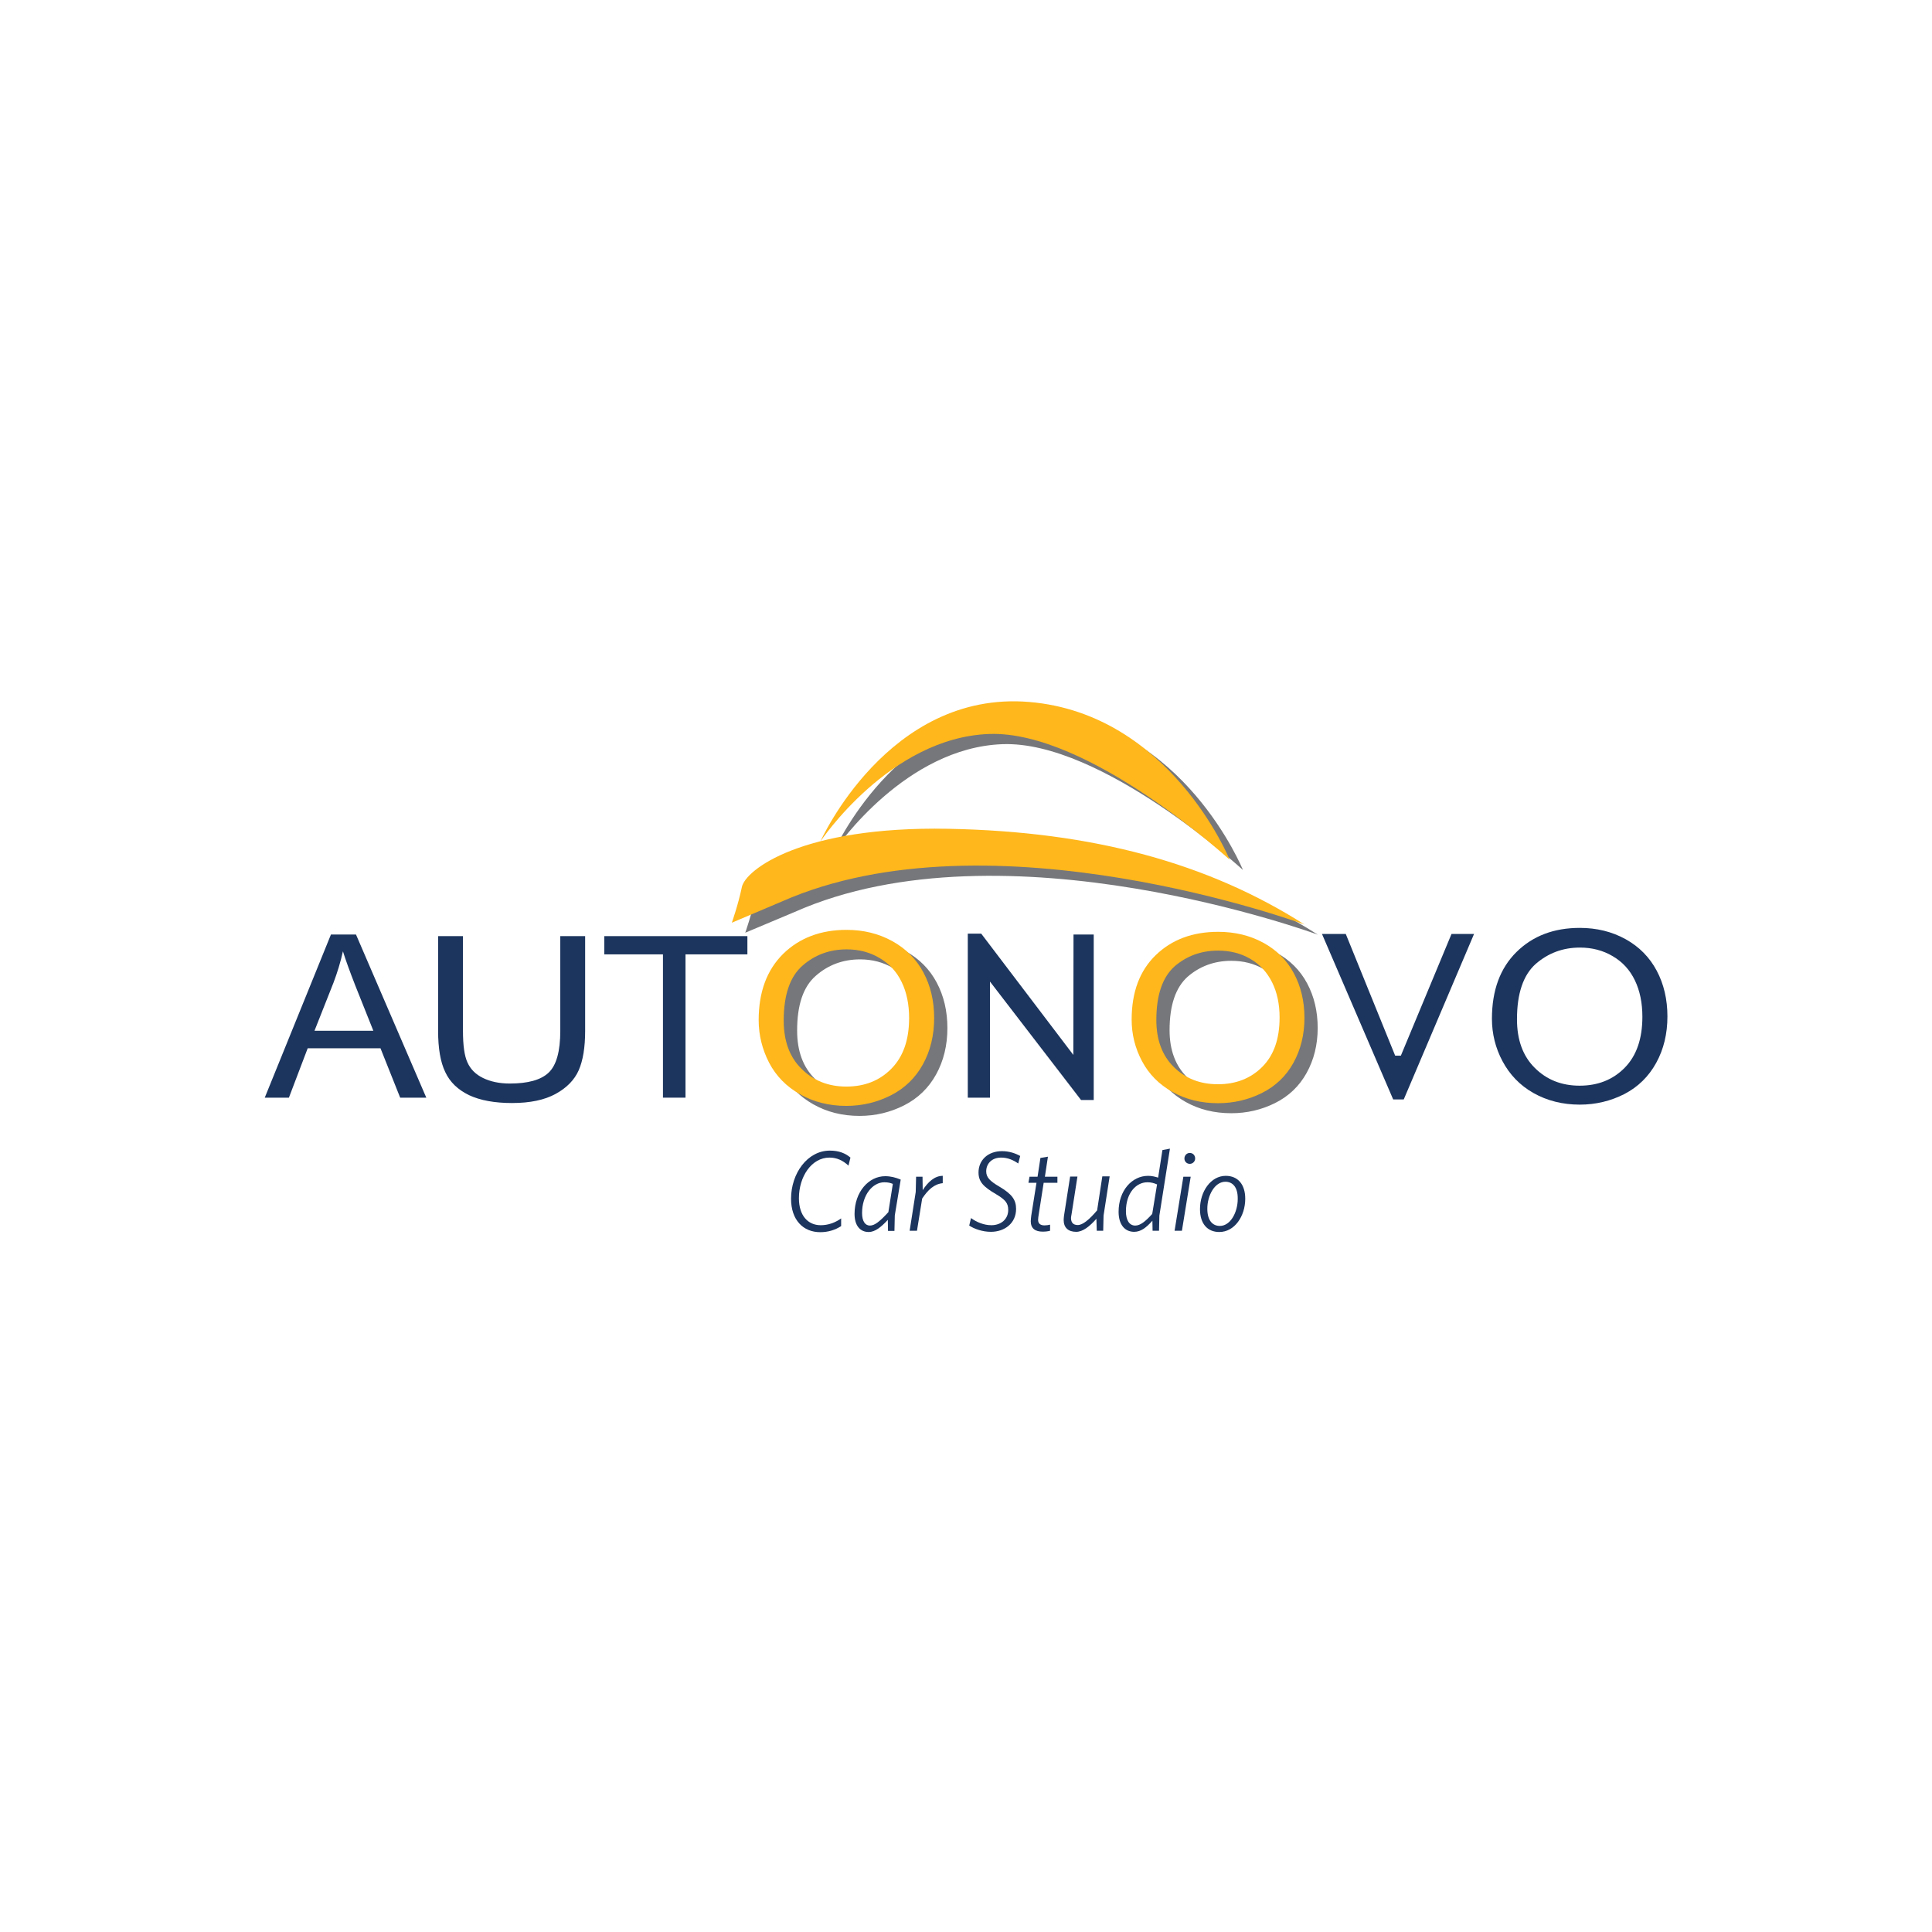 <?xml version="1.0" encoding="utf-8"?>
<!-- Generator: Adobe Illustrator 27.7.0, SVG Export Plug-In . SVG Version: 6.00 Build 0)  -->
<svg version="1.1" id="Layer_1" xmlns="http://www.w3.org/2000/svg" xmlns:xlink="http://www.w3.org/1999/xlink" x="0px" y="0px"
	 viewBox="0 0 1080 1080" style="enable-background:new 0 0 1080 1080;" xml:space="preserve">
<style type="text/css">
	.st0{fill:#76777A;}
	.st1{fill-rule:evenodd;clip-rule:evenodd;fill:#FFB71B;}
	.st2{fill-rule:evenodd;clip-rule:evenodd;fill:#1C355E;}
	.st3{fill:#1C355E;}
</style>
<g>
	<path class="st0" d="M653.8,575.9c0,11.1,3.3,19.9,9.8,26.3c6.5,6.4,14.7,9.6,24.6,9.6c10,0,18.3-3.2,24.8-9.7
		c6.5-6.5,9.7-15.7,9.7-27.6c0-7.5-1.4-14.1-4.2-19.7c-2.8-5.6-6.8-10-12.2-13.1c-5.3-3.1-11.3-4.6-18-4.6c-9.4,0-17.6,3-24.4,8.9
		C657.2,552,653.8,561.9,653.8,575.9z M640,575.6c0-15.4,4.5-27.4,13.5-36.1c9-8.7,20.6-13,34.9-13c9.3,0,17.7,2,25.2,6.1
		c7.5,4.1,13.2,9.8,17.1,17.1c3.9,7.3,5.9,15.6,5.9,24.9c0,9.4-2.1,17.8-6.2,25.2c-4.1,7.4-10,13-17.6,16.8
		c-7.6,3.8-15.8,5.7-24.5,5.7c-9.5,0-18-2.1-25.5-6.3c-7.5-4.2-13.2-10-17-17.2C641.9,591.5,640,583.8,640,575.6z M416.6,521.4
		c0,0,3.6-10.2,5.6-19.9c1.3-6.1,14.2-18,43.9-25.6c1.9-4.1,39.6-84.3,116.6-77.8c79,6.6,112.1,88.2,112.1,88.2s-79-72.4-134.5-70.3
		c-53.8,2-91.9,56.5-94.2,60c17.6-4.5,41-7.5,71.3-7c81.5,1.5,145.8,19.4,199.3,53.5c0,0-175.3-64.7-292.5-12.7L416.6,521.4z
		 M431.5,575.9c0-15.8,4.6-28.1,13.7-37.1c9.1-8.9,21-13.4,35.4-13.4c9.5,0,18,2.1,25.6,6.3c7.6,4.2,13.4,10,17.4,17.5
		c4,7.5,6,16,6,25.5c0,9.6-2.1,18.3-6.3,25.9c-4.2,7.6-10.2,13.4-17.9,17.3c-7.7,3.9-16,5.9-24.9,5.9c-9.7,0-18.3-2.2-25.9-6.5
		c-7.6-4.3-13.4-10.2-17.3-17.7C433.5,592.2,431.5,584.3,431.5,575.9z M445.6,576.1c0,11.4,3.3,20.5,10,27c6.6,6.6,15,9.9,25,9.9
		c10.2,0,18.6-3.3,25.2-10c6.6-6.7,9.9-16.1,9.9-28.3c0-7.7-1.4-14.5-4.2-20.2c-2.8-5.8-6.9-10.2-12.4-13.4
		c-5.4-3.2-11.5-4.8-18.3-4.8c-9.6,0-17.9,3.1-24.8,9.2C449,551.6,445.6,561.8,445.6,576.1z"/>
	<path class="st1" d="M458.6,470.4c0,0,37.7-84.6,116.7-78c79,6.6,112.1,88.2,112.1,88.2s-79-72.4-134.5-70.3
		C497.3,412.3,458.6,470.4,458.6,470.4z"/>
	<path class="st1" d="M409.1,515.8c0,0,3.6-10.2,5.6-19.9c2-9.7,33.6-34.1,115.2-32.6c81.5,1.5,145.8,19.4,199.3,53.5
		c0,0-175.3-64.7-292.5-12.7L409.1,515.8z"/>
	<path class="st1" d="M424.1,570.3c0-15.8,4.6-28.1,13.7-37.1c9.1-8.9,21-13.4,35.4-13.4c9.5,0,18,2.1,25.6,6.3
		c7.6,4.2,13.4,10,17.4,17.5c4,7.5,6,16,6,25.5c0,9.6-2.1,18.3-6.3,25.9c-4.2,7.6-10.2,13.4-17.9,17.3c-7.7,3.9-16,5.9-24.9,5.9
		c-9.7,0-18.3-2.2-25.9-6.5c-7.6-4.3-13.4-10.2-17.3-17.7C426.1,586.6,424.1,578.6,424.1,570.3z M438.1,570.5c0,11.4,3.3,20.5,10,27
		c6.6,6.6,15,9.9,25,9.9c10.2,0,18.6-3.3,25.2-10c6.6-6.7,9.9-16.1,9.9-28.3c0-7.7-1.4-14.5-4.2-20.2c-2.8-5.8-6.9-10.2-12.4-13.4
		c-5.4-3.2-11.5-4.8-18.3-4.8c-9.6,0-17.9,3.1-24.8,9.2C441.6,546,438.1,556.2,438.1,570.5z"/>
	<path class="st1" d="M632.6,570c0-15.4,4.5-27.4,13.5-36.1c9-8.7,20.6-13,34.9-13c9.3,0,17.7,2,25.2,6.1
		c7.5,4.1,13.2,9.8,17.1,17.1c3.9,7.3,5.9,15.6,5.9,24.9c0,9.4-2.1,17.8-6.2,25.2c-4.1,7.4-10,13-17.6,16.8
		c-7.6,3.8-15.8,5.7-24.5,5.7c-9.5,0-18-2.1-25.5-6.3c-7.5-4.2-13.2-10-17-17.2C634.5,585.9,632.6,578.1,632.6,570z M646.4,570.2
		c0,11.1,3.3,19.9,9.8,26.3c6.5,6.4,14.7,9.6,24.6,9.6c10,0,18.3-3.2,24.8-9.7c6.5-6.5,9.7-15.7,9.7-27.6c0-7.5-1.4-14.1-4.2-19.7
		c-2.8-5.6-6.8-10-12.2-13.1c-5.3-3.1-11.3-4.6-18-4.6c-9.5,0-17.6,3-24.4,8.9C649.8,546.4,646.4,556.3,646.4,570.2z"/>
	<g>
		<path class="st2" d="M148,613.6l37-91.2h14l39.3,91.2h-14.6L212.7,586H172l-10.5,27.6H148z M175.8,576.2h32.9l-10.1-25.3
			c-3-7.7-5.3-14-6.9-19.1c-1.3,5.9-3.1,11.8-5.3,17.6L175.8,576.2z"/>
		<path class="st2" d="M313.2,523.3h13.9v53c0,9.2-1.2,16.5-3.6,22c-2.4,5.4-6.7,9.8-12.9,13.2c-6.2,3.4-14.3,5.1-24.4,5.1
			c-9.8,0-17.8-1.5-24-4.4c-6.2-3-10.7-7.3-13.3-12.9c-2.7-5.6-4-13.3-4-23v-53h13.9v53c0,8,0.8,13.9,2.5,17.6
			c1.7,3.8,4.6,6.7,8.7,8.7c4.1,2,9.1,3.1,15,3.1c10.1,0,17.4-2,21.7-6.1c4.3-4.1,6.5-11.8,6.5-23.4V523.3z"/>
		<polygon class="st2" points="370.6,613.6 370.6,533.5 337.8,533.5 337.8,523.3 417.8,523.3 417.8,533.5 383.2,533.5 383.2,613.6 
					"/>
		<polygon class="st2" points="541,613.6 541,521.9 548.5,521.9 600,589.7 600.1,522.4 611.4,522.4 611.4,614.9 604.3,614.9 
			553.4,548.7 553.4,613.6 		"/>
		<path class="st2" d="M834,569.5c0-15.9,4.6-28.3,13.7-37.3c9.1-9,20.9-13.5,35.4-13.5c9.5,0,18,2.1,25.6,6.3
			c7.6,4.2,13.4,10.1,17.4,17.6c4,7.5,6,16.1,6,25.6c0,9.7-2.1,18.4-6.3,26c-4.2,7.6-10.1,13.4-17.8,17.4c-7.7,3.9-16,5.9-24.9,5.9
			c-9.6,0-18.3-2.2-25.9-6.5c-7.6-4.3-13.3-10.3-17.3-17.8C836,585.9,834,577.9,834,569.5z M848,569.8c0,11.5,3.3,20.6,10,27.2
			c6.6,6.6,15,9.9,25,9.9c10.2,0,18.6-3.3,25.2-10c6.6-6.7,9.9-16.2,9.9-28.5c0-7.8-1.4-14.6-4.2-20.4c-2.8-5.8-6.9-10.3-12.4-13.5
			c-5.4-3.2-11.5-4.8-18.3-4.8c-9.6,0-17.8,3.1-24.8,9.2C851.5,545.1,848,555.4,848,569.8z"/>
		<polygon class="st3" points="778.8,614.6 739,522.1 752.3,522.1 779.9,590.1 783.1,590.1 811.4,522.1 824,522.1 784.7,614.6 		"/>
	</g>
	<g>
		<path class="st3" d="M474.3,651.6c-3-2.8-6.4-4.5-10.6-4.5c-10.1,0-17.1,10.7-17.1,22.7c0,9.7,5,15.1,12.2,15.1
			c4,0,7.9-1.3,11.4-3.8v4.3c-3.4,2.2-7.3,3.4-11.7,3.4c-9.5,0-16.3-6.8-16.3-18.7c0-14.1,9.1-26.9,21.7-26.9
			c5.1,0,8.7,1.5,11.5,3.9L474.3,651.6z"/>
		<path class="st3" d="M485.6,688.7c-4.8,0-7.9-3.6-7.9-10.1c0-12.3,7.9-21.1,17.1-21.1c3.1,0,5.8,0.7,8.7,1.9l-3.3,20l-0.2,8.7
			h-3.6l-0.1-6.2C492.6,685.9,489.2,688.7,485.6,688.7z M499.1,661.8c-1.5-0.6-2.7-0.9-4.8-0.9c-6.4,0-12.4,7-12.4,17.2
			c0,4.5,1.7,7,4.4,7c2.7,0,5.6-2.4,10.3-7.5L499.1,661.8z"/>
		<path class="st3" d="M515.5,670l-2.9,18h-4.1l3.4-21.7l0.2-8.5h3.6l0.1,7.5c2.9-4.5,6.6-8,11.2-8v4.1
			C522.1,661.9,518.7,665.2,515.5,670z"/>
		<path class="st3" d="M569.2,650.4c-2.7-1.9-5.9-3.3-9.5-3.3c-5.5,0-8.4,3.6-8.4,7.7c0,3.3,2,5.4,7.3,8.5c7.1,4.2,9.4,7.4,9.4,12.5
			c0,8-6.4,12.8-14.1,12.8c-4.8,0-9.4-1.7-12.1-3.5l1-4.2c3.1,2.3,7.2,4,11.4,4c5.4,0,9.4-3.4,9.4-8.5c0-3.8-1.5-5.7-6.9-8.9
			c-7-4.1-9.7-6.9-9.7-12.1c0-6.8,5.2-11.9,13.1-11.9c4.2,0,7.7,1.3,10.2,2.7L569.2,650.4z"/>
		<path class="st3" d="M583.4,661.3l-2.8,17.9c-0.1,0.4-0.3,2.2-0.3,2.7c0,2,1.2,3.1,3.6,3.1c1.1,0,2.2-0.2,3.1-0.4v3.4
			c-1,0.3-2.5,0.5-4.1,0.5c-4.1,0-6.7-1.7-6.7-5.8c0-0.8,0.2-2.5,0.3-3.3l2.9-18.2h-4.5l0.6-3.4h4.5l1.6-10.5l4.2-0.7l-1.7,11.2h7
			v3.4H583.4z"/>
		<path class="st3" d="M616.9,679.5l-0.2,8.5h-3.6l-0.2-6.7c-3.8,4.3-7.6,7.3-11.3,7.3c-4.5,0-7-2.4-7-6.6c0-0.6,0.1-1.8,0.2-2.5
			l3.4-21.8h4.1l-3.3,21.1c-0.1,0.6-0.3,1.5-0.3,2c0,2.6,1.2,4,3.8,4c2.7,0,6.3-2.9,10.8-8.2l2.9-19h4.1L616.9,679.5z"/>
		<path class="st3" d="M648.1,679.5l-0.2,8.5h-3.6l-0.1-5.6c-3.4,3.8-6.4,6.2-10.2,6.2c-5.2,0-8.7-4-8.7-11.2
			c0-11.9,7.5-20.1,16.5-20.1c2.2,0,4,0.5,5.6,1l2.4-15.4l4.2-0.8L648.1,679.5z M641.4,660.9c-6.3,0-12,6-12,16.2c0,5,1.9,8,5.2,8
			c2.8,0,5.6-2.2,9.5-6.5l2.7-16.5C645,661.3,643.4,660.9,641.4,660.9z"/>
		<path class="st3" d="M660.7,688h-4.1l4.9-30.2h4.1L660.7,688z M665.1,650.6c-1.7,0-3-1.3-3-3c0-1.7,1.3-3.1,3-3.1
			c1.7,0,3,1.3,3,3.1C668.1,649.2,666.8,650.6,665.1,650.6z"/>
		<path class="st3" d="M681.6,688.7c-6.7,0-10.8-4.7-10.8-12.8c0-9.8,6-18.6,14.4-18.6c6.7,0,10.9,4.7,10.9,12.8
			C696.1,679.9,690.1,688.7,681.6,688.7z M685,660.6c-6,0-10.1,7.7-10.1,15.1c0,6.9,3.2,9.6,7,9.6c6,0,10-7.7,10-15.1
			C692,663.3,688.8,660.6,685,660.6z"/>
	</g>
</g>
</svg>
